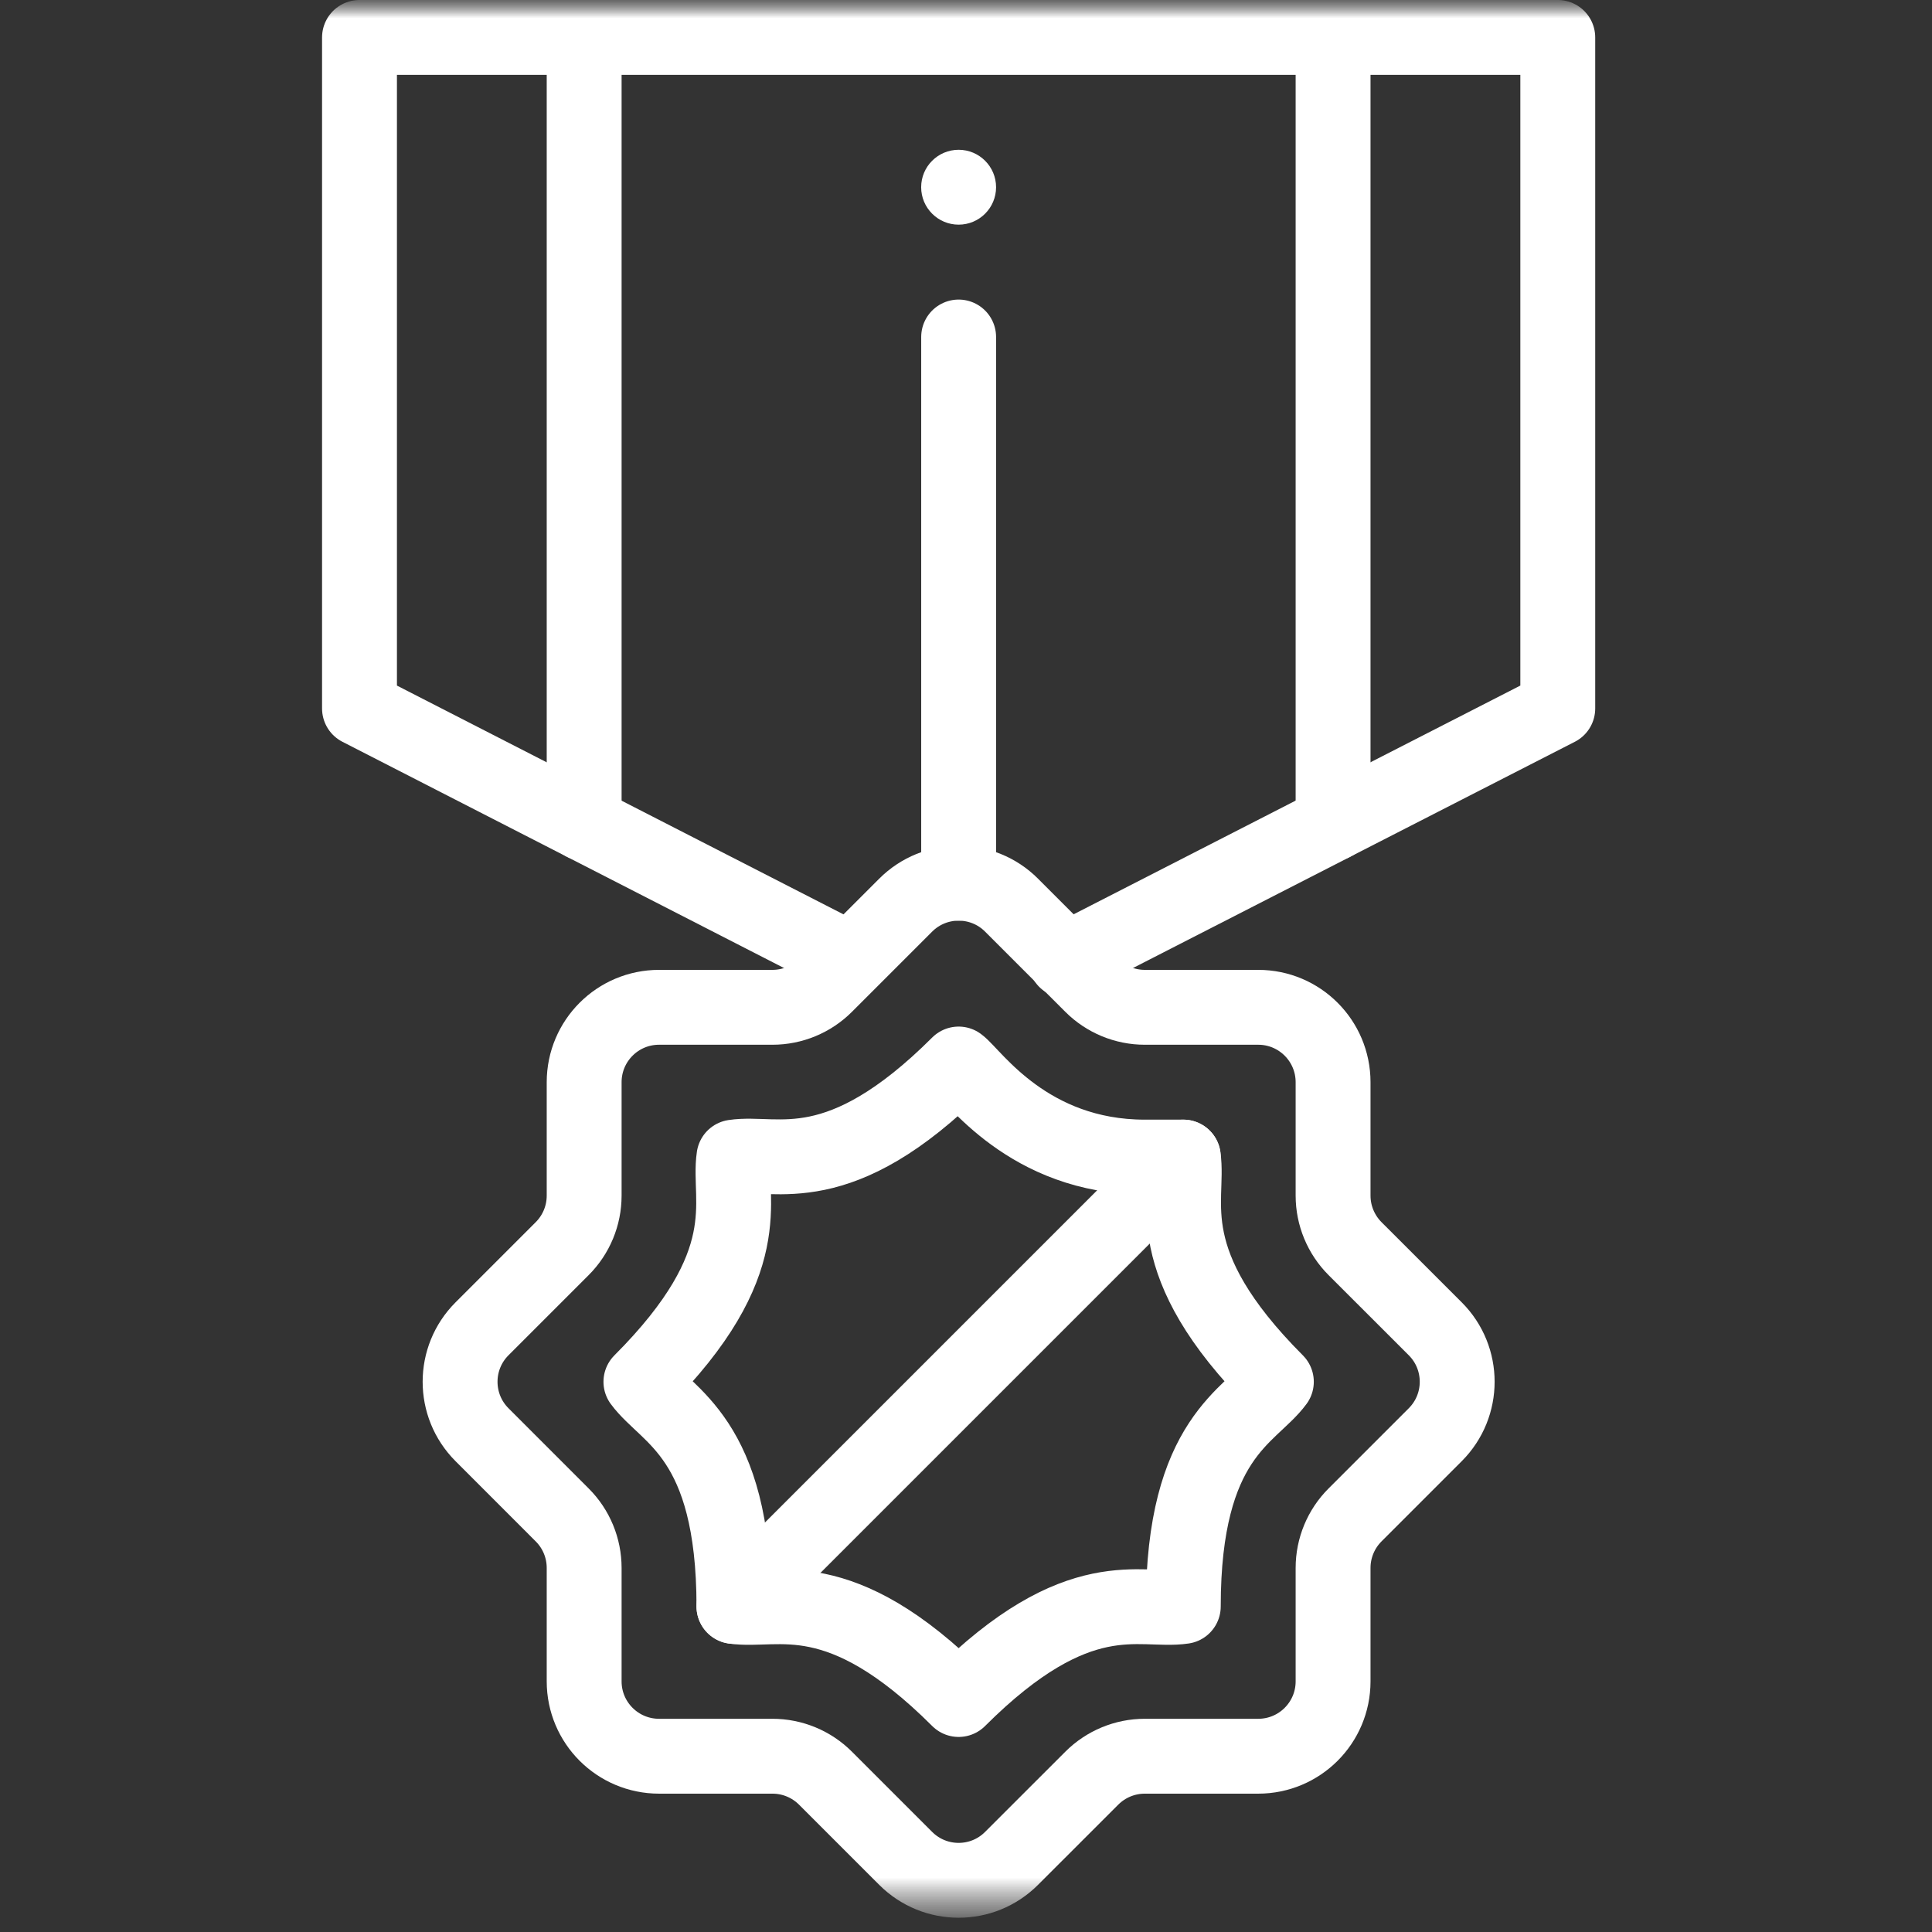 <svg width="53" height="53" viewBox="0 0 53 53" fill="none" xmlns="http://www.w3.org/2000/svg">
<rect x="0" y="0" width="53" height="53" fill="#333333" stroke="none"/>
<mask id="mask0_2_1348" style="mask-type:luminance" maskUnits="userSpaceOnUse" x="0" y="0" width="53" height="53">
<path d="M52.595 0H0V52.595H52.595V0Z" fill="white"/>
<path d="M26.298 4.109C26.865 4.109 27.325 4.569 27.325 5.136C27.325 5.703 26.865 6.163 26.298 6.163C25.731 6.163 25.27 5.703 25.27 5.136C25.27 4.569 25.731 4.109 26.298 4.109Z" fill="white"/>
</mask>
<g mask="url(#mask0_2_1348)">
<mask id="mask1_2_1348" style="mask-type:luminance" maskUnits="userSpaceOnUse" x="0" y="0" width="53" height="53">
<path d="M6.10352e-05 7.62939e-06H52.595V52.595H6.10352e-05V7.62939e-06Z" fill="white"/>
</mask>
<g mask="url(#mask1_2_1348)">
<path d="M26.298 4.109C26.865 4.109 27.325 4.569 27.325 5.136C27.325 5.703 26.865 6.163 26.298 6.163C25.731 6.163 25.27 5.703 25.27 5.136C25.27 4.569 25.731 4.109 26.298 4.109Z" fill="white"/>
<path d="M29.256 26.337L29.951 27.031C30.336 27.416 30.859 27.633 31.404 27.633H34.516C35.651 27.633 36.57 28.552 36.57 29.688V32.799C36.57 33.345 36.787 33.867 37.172 34.253L39.373 36.453C40.175 37.255 40.175 38.556 39.373 39.358L37.172 41.559C36.787 41.944 36.57 42.467 36.57 43.012V46.124C36.57 47.259 35.651 48.178 34.516 48.178H31.404C30.859 48.178 30.336 48.395 29.951 48.78L27.75 50.98C26.948 51.783 25.648 51.783 24.845 50.98L22.645 48.78C22.26 48.395 21.737 48.178 21.191 48.178H18.08C16.945 48.178 16.025 47.259 16.025 46.124V43.012C16.025 42.467 15.809 41.944 15.423 41.559L13.223 39.358C12.421 38.556 12.421 37.255 13.223 36.453L15.423 34.253C15.809 33.867 16.025 33.345 16.025 32.799V29.688C16.025 28.552 16.945 27.633 18.08 27.633H21.191C21.737 27.633 22.26 27.416 22.645 27.031L24.845 24.831C25.246 24.43 25.772 24.229 26.298 24.229C26.824 24.229 27.35 24.43 27.75 24.831L29.256 26.337Z" stroke="white" stroke-width="2.054" stroke-miterlimit="10" stroke-linecap="round" stroke-linejoin="round"/>
<path d="M20.134 44.069C20.134 39.421 18.286 38.862 17.582 37.906C20.868 34.618 19.959 32.91 20.134 31.742C21.301 31.566 22.999 32.483 26.298 29.189C26.7 29.485 28.205 31.742 31.404 31.742H32.461C32.637 32.909 31.721 34.607 35.014 37.906C34.316 38.854 32.461 39.417 32.461 44.069C31.294 44.245 29.596 43.328 26.298 46.622C23.011 43.336 21.302 44.245 20.134 44.069Z" stroke="white" stroke-width="2.054" stroke-miterlimit="10" stroke-linecap="round" stroke-linejoin="round"/>
<path d="M32.461 31.742L20.134 44.069" stroke="white" stroke-width="2.054" stroke-miterlimit="10" stroke-linecap="round" stroke-linejoin="round"/>
<path d="M36.57 1.027V22.59" stroke="white" stroke-width="2.054" stroke-miterlimit="10" stroke-linecap="round" stroke-linejoin="round"/>
<path d="M16.025 1.027V22.592" stroke="white" stroke-width="2.054" stroke-miterlimit="10" stroke-linecap="round" stroke-linejoin="round"/>
<path d="M29.235 26.347L36.57 22.591V22.59L42.734 19.435V1.027H9.862V19.435L23.316 26.328" stroke="white" stroke-width="2.054" stroke-miterlimit="10" stroke-linecap="round" stroke-linejoin="round"/>
<path d="M26.298 24.229V9.245" stroke="white" stroke-width="2.054" stroke-miterlimit="10" stroke-linecap="round" stroke-linejoin="round"/>
</g>
</g>
</svg>
